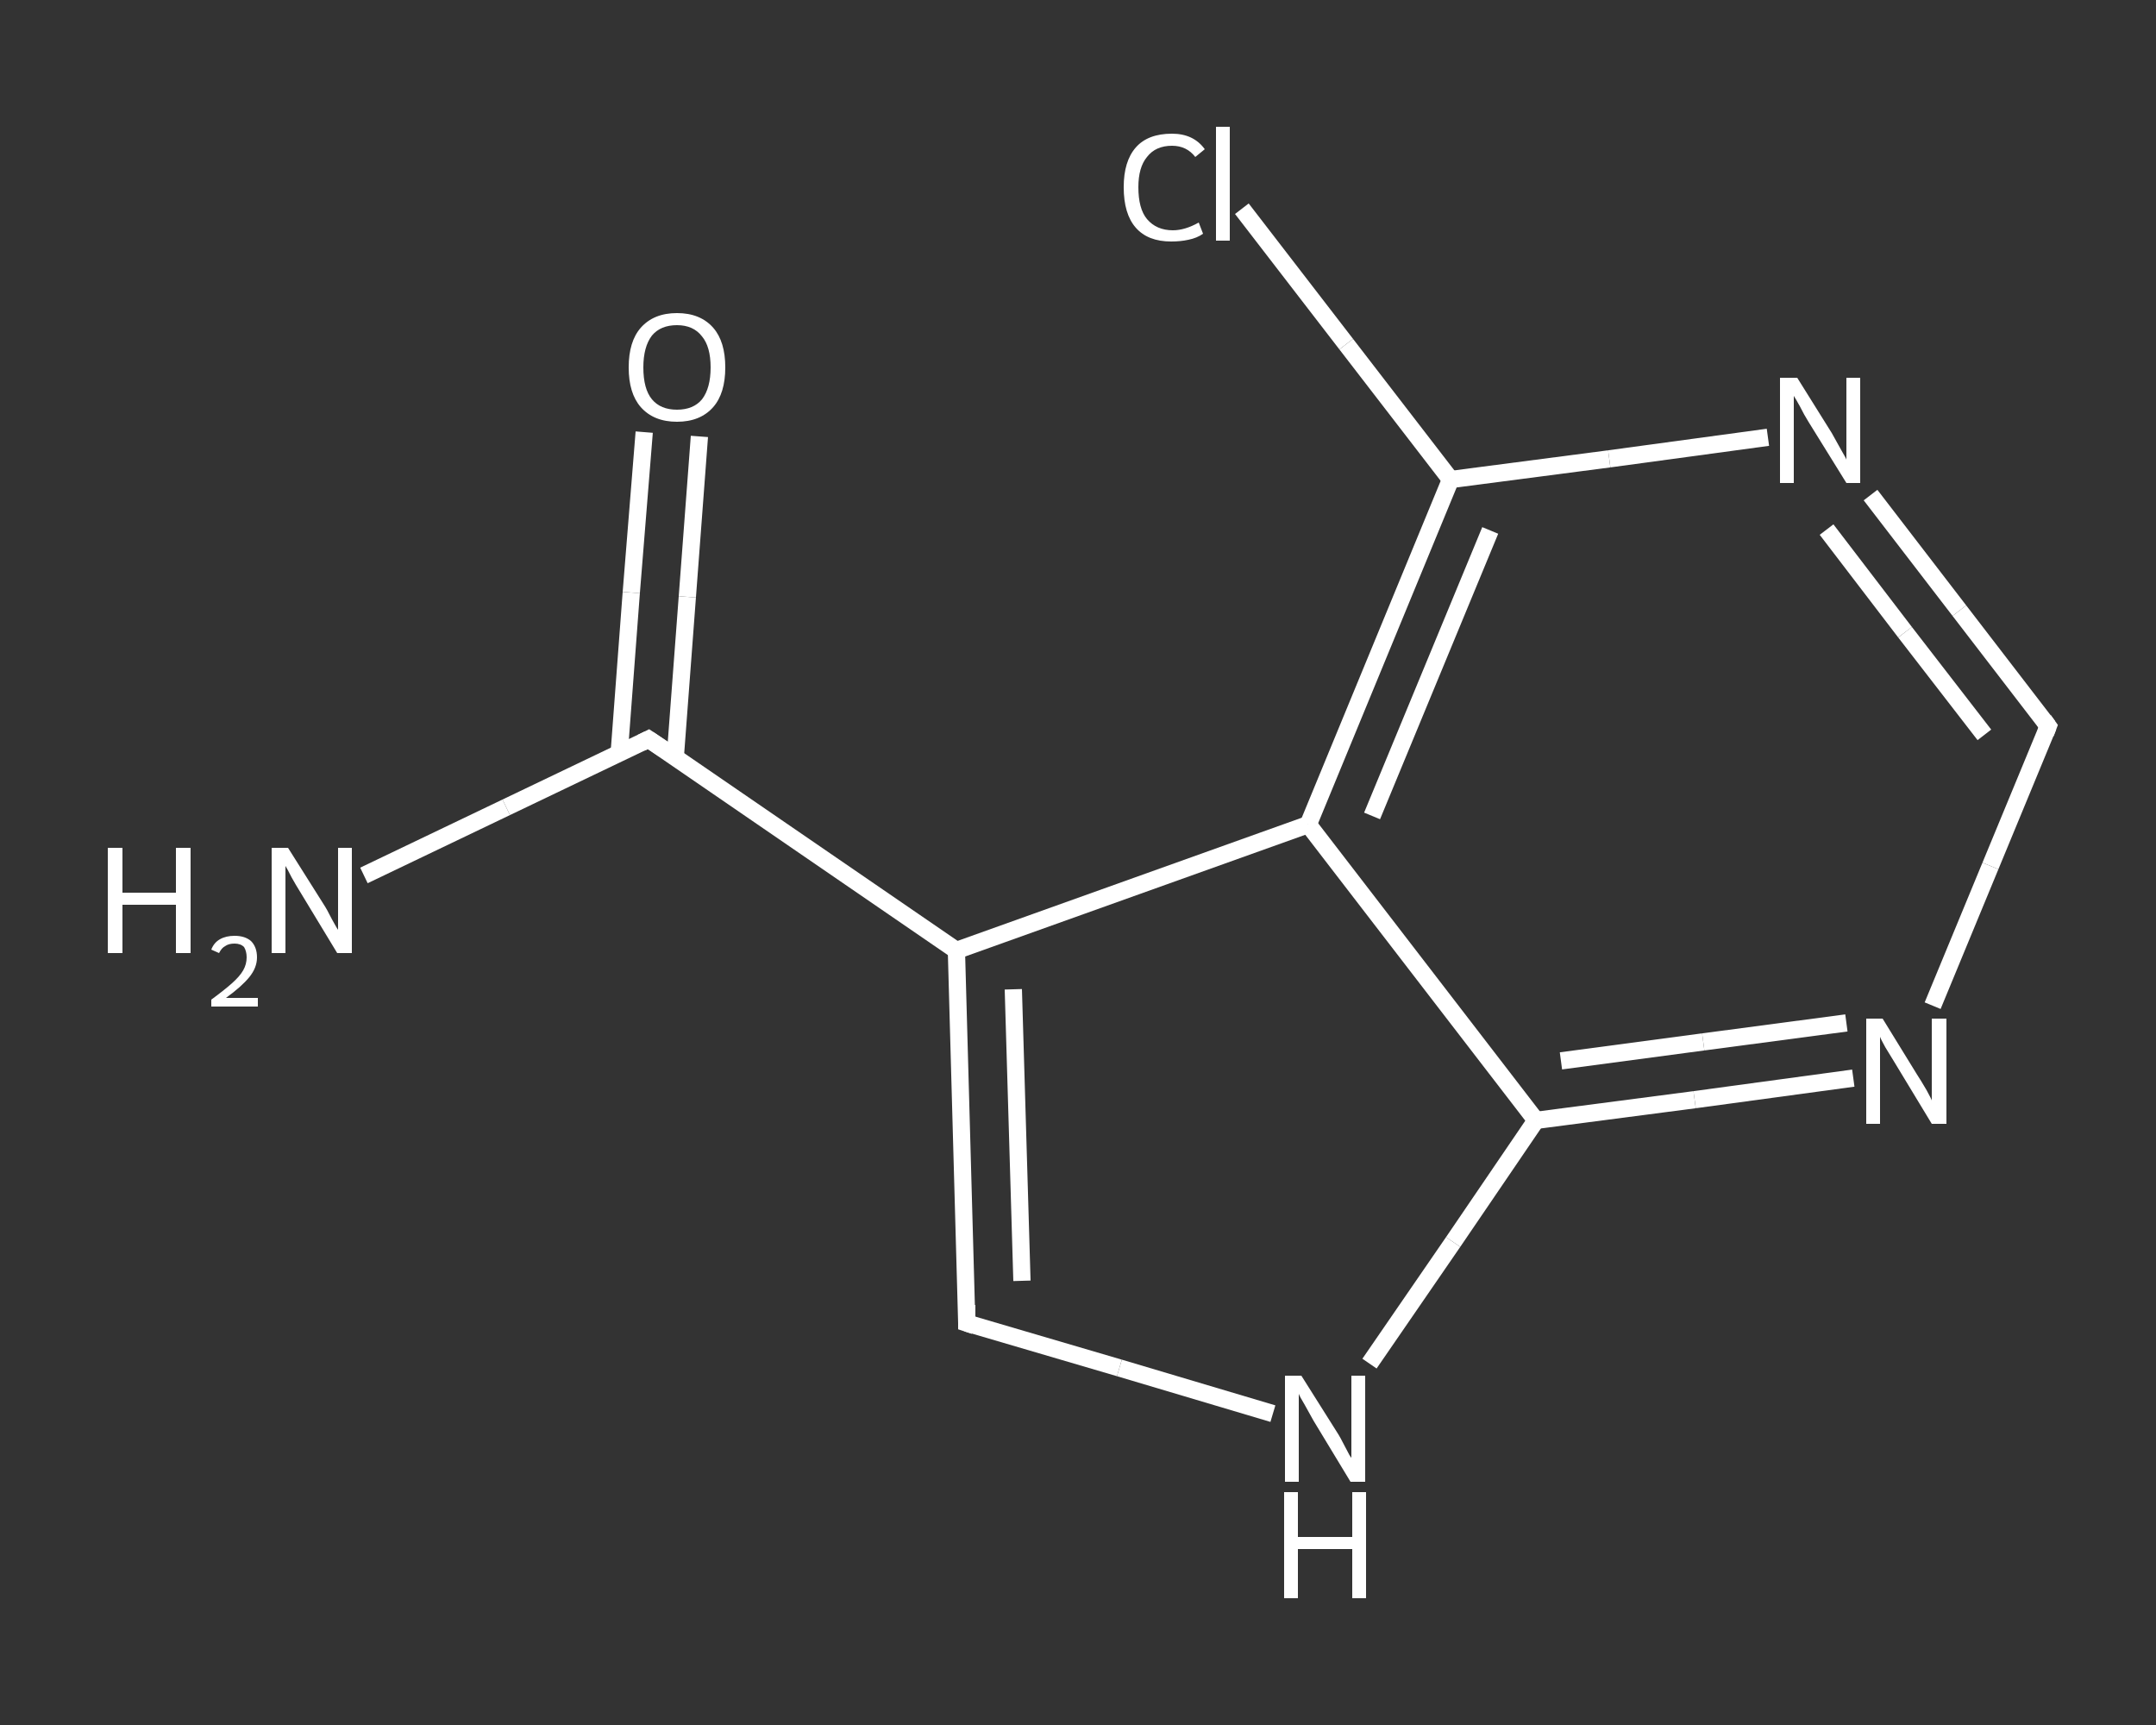 <?xml version='1.0' encoding='iso-8859-1'?>
<svg version='1.1' baseProfile='full'
              xmlns='http://www.w3.org/2000/svg'
                      xmlns:rdkit='http://www.rdkit.org/xml'
                      xmlns:xlink='http://www.w3.org/1999/xlink'
                  xml:space='preserve'
width='250px' height='200px' viewBox='0 0 250 200'>
<rect x="0" y="0" width="250" height="200" fill="#333333" stroke="none"/>
<!-- END OF HEADER -->
<rect style='opacity:1.0;fill:transparent;stroke:none' width='250.0' height='200.0' x='0.0' y='0.0'> </rect>
<path class='bond-0 atom-0 atom-1' d='M 42.2,101.5 L 58.7,93.6' style='fill:none;fill-rule:evenodd;stroke:#FFFFFF;stroke-width:2.0px;stroke-linecap:butt;stroke-linejoin:miter;stroke-opacity:1' />
<path class='bond-0 atom-0 atom-1' d='M 58.7,93.6 L 75.2,85.7' style='fill:none;fill-rule:evenodd;stroke:#FFFFFF;stroke-width:2.0px;stroke-linecap:butt;stroke-linejoin:miter;stroke-opacity:1' />
<path class='bond-1 atom-1 atom-2' d='M 78.3,87.8 L 79.7,69.2' style='fill:none;fill-rule:evenodd;stroke:#FFFFFF;stroke-width:2.0px;stroke-linecap:butt;stroke-linejoin:miter;stroke-opacity:1' />
<path class='bond-1 atom-1 atom-2' d='M 79.7,69.2 L 81.1,50.6' style='fill:none;fill-rule:evenodd;stroke:#FFFFFF;stroke-width:2.0px;stroke-linecap:butt;stroke-linejoin:miter;stroke-opacity:1' />
<path class='bond-1 atom-1 atom-2' d='M 71.8,87.3 L 73.2,68.7' style='fill:none;fill-rule:evenodd;stroke:#FFFFFF;stroke-width:2.0px;stroke-linecap:butt;stroke-linejoin:miter;stroke-opacity:1' />
<path class='bond-1 atom-1 atom-2' d='M 73.2,68.7 L 74.7,50.1' style='fill:none;fill-rule:evenodd;stroke:#FFFFFF;stroke-width:2.0px;stroke-linecap:butt;stroke-linejoin:miter;stroke-opacity:1' />
<path class='bond-2 atom-1 atom-3' d='M 75.2,85.7 L 110.9,110.2' style='fill:none;fill-rule:evenodd;stroke:#FFFFFF;stroke-width:2.0px;stroke-linecap:butt;stroke-linejoin:miter;stroke-opacity:1' />
<path class='bond-3 atom-3 atom-4' d='M 110.9,110.2 L 112.1,153.4' style='fill:none;fill-rule:evenodd;stroke:#FFFFFF;stroke-width:2.0px;stroke-linecap:butt;stroke-linejoin:miter;stroke-opacity:1' />
<path class='bond-3 atom-3 atom-4' d='M 117.5,114.7 L 118.5,148.5' style='fill:none;fill-rule:evenodd;stroke:#FFFFFF;stroke-width:2.0px;stroke-linecap:butt;stroke-linejoin:miter;stroke-opacity:1' />
<path class='bond-4 atom-4 atom-5' d='M 112.1,153.4 L 129.8,158.6' style='fill:none;fill-rule:evenodd;stroke:#FFFFFF;stroke-width:2.0px;stroke-linecap:butt;stroke-linejoin:miter;stroke-opacity:1' />
<path class='bond-4 atom-4 atom-5' d='M 129.8,158.6 L 147.6,163.9' style='fill:none;fill-rule:evenodd;stroke:#FFFFFF;stroke-width:2.0px;stroke-linecap:butt;stroke-linejoin:miter;stroke-opacity:1' />
<path class='bond-5 atom-5 atom-6' d='M 158.8,158.1 L 168.5,144.0' style='fill:none;fill-rule:evenodd;stroke:#FFFFFF;stroke-width:2.0px;stroke-linecap:butt;stroke-linejoin:miter;stroke-opacity:1' />
<path class='bond-5 atom-5 atom-6' d='M 168.5,144.0 L 178.1,129.9' style='fill:none;fill-rule:evenodd;stroke:#FFFFFF;stroke-width:2.0px;stroke-linecap:butt;stroke-linejoin:miter;stroke-opacity:1' />
<path class='bond-6 atom-6 atom-7' d='M 178.1,129.9 L 196.5,127.5' style='fill:none;fill-rule:evenodd;stroke:#FFFFFF;stroke-width:2.0px;stroke-linecap:butt;stroke-linejoin:miter;stroke-opacity:1' />
<path class='bond-6 atom-6 atom-7' d='M 196.5,127.5 L 214.9,125.0' style='fill:none;fill-rule:evenodd;stroke:#FFFFFF;stroke-width:2.0px;stroke-linecap:butt;stroke-linejoin:miter;stroke-opacity:1' />
<path class='bond-6 atom-6 atom-7' d='M 181.0,123.0 L 197.5,120.8' style='fill:none;fill-rule:evenodd;stroke:#FFFFFF;stroke-width:2.0px;stroke-linecap:butt;stroke-linejoin:miter;stroke-opacity:1' />
<path class='bond-6 atom-6 atom-7' d='M 197.5,120.8 L 214.1,118.6' style='fill:none;fill-rule:evenodd;stroke:#FFFFFF;stroke-width:2.0px;stroke-linecap:butt;stroke-linejoin:miter;stroke-opacity:1' />
<path class='bond-7 atom-7 atom-8' d='M 224.1,116.6 L 230.8,100.4' style='fill:none;fill-rule:evenodd;stroke:#FFFFFF;stroke-width:2.0px;stroke-linecap:butt;stroke-linejoin:miter;stroke-opacity:1' />
<path class='bond-7 atom-7 atom-8' d='M 230.8,100.4 L 237.5,84.2' style='fill:none;fill-rule:evenodd;stroke:#FFFFFF;stroke-width:2.0px;stroke-linecap:butt;stroke-linejoin:miter;stroke-opacity:1' />
<path class='bond-8 atom-8 atom-9' d='M 237.5,84.2 L 227.2,70.8' style='fill:none;fill-rule:evenodd;stroke:#FFFFFF;stroke-width:2.0px;stroke-linecap:butt;stroke-linejoin:miter;stroke-opacity:1' />
<path class='bond-8 atom-8 atom-9' d='M 227.2,70.8 L 216.9,57.4' style='fill:none;fill-rule:evenodd;stroke:#FFFFFF;stroke-width:2.0px;stroke-linecap:butt;stroke-linejoin:miter;stroke-opacity:1' />
<path class='bond-8 atom-8 atom-9' d='M 230.1,85.2 L 220.9,73.3' style='fill:none;fill-rule:evenodd;stroke:#FFFFFF;stroke-width:2.0px;stroke-linecap:butt;stroke-linejoin:miter;stroke-opacity:1' />
<path class='bond-8 atom-8 atom-9' d='M 220.9,73.3 L 211.8,61.4' style='fill:none;fill-rule:evenodd;stroke:#FFFFFF;stroke-width:2.0px;stroke-linecap:butt;stroke-linejoin:miter;stroke-opacity:1' />
<path class='bond-9 atom-9 atom-10' d='M 205.0,50.7 L 186.6,53.2' style='fill:none;fill-rule:evenodd;stroke:#FFFFFF;stroke-width:2.0px;stroke-linecap:butt;stroke-linejoin:miter;stroke-opacity:1' />
<path class='bond-9 atom-9 atom-10' d='M 186.6,53.2 L 168.2,55.6' style='fill:none;fill-rule:evenodd;stroke:#FFFFFF;stroke-width:2.0px;stroke-linecap:butt;stroke-linejoin:miter;stroke-opacity:1' />
<path class='bond-10 atom-10 atom-11' d='M 168.2,55.6 L 156.1,39.9' style='fill:none;fill-rule:evenodd;stroke:#FFFFFF;stroke-width:2.0px;stroke-linecap:butt;stroke-linejoin:miter;stroke-opacity:1' />
<path class='bond-10 atom-10 atom-11' d='M 156.1,39.9 L 144.0,24.2' style='fill:none;fill-rule:evenodd;stroke:#FFFFFF;stroke-width:2.0px;stroke-linecap:butt;stroke-linejoin:miter;stroke-opacity:1' />
<path class='bond-11 atom-10 atom-12' d='M 168.2,55.6 L 151.7,95.6' style='fill:none;fill-rule:evenodd;stroke:#FFFFFF;stroke-width:2.0px;stroke-linecap:butt;stroke-linejoin:miter;stroke-opacity:1' />
<path class='bond-11 atom-10 atom-12' d='M 172.8,61.5 L 159.1,94.6' style='fill:none;fill-rule:evenodd;stroke:#FFFFFF;stroke-width:2.0px;stroke-linecap:butt;stroke-linejoin:miter;stroke-opacity:1' />
<path class='bond-12 atom-12 atom-3' d='M 151.7,95.6 L 110.9,110.2' style='fill:none;fill-rule:evenodd;stroke:#FFFFFF;stroke-width:2.0px;stroke-linecap:butt;stroke-linejoin:miter;stroke-opacity:1' />
<path class='bond-13 atom-12 atom-6' d='M 151.7,95.6 L 178.1,129.9' style='fill:none;fill-rule:evenodd;stroke:#FFFFFF;stroke-width:2.0px;stroke-linecap:butt;stroke-linejoin:miter;stroke-opacity:1' />
<path d='M 74.4,86.1 L 75.2,85.7 L 77.0,86.9' style='fill:none;stroke:#FFFFFF;stroke-width:2.0px;stroke-linecap:butt;stroke-linejoin:miter;stroke-opacity:1;' />
<path d='M 112.1,151.3 L 112.1,153.4 L 113.0,153.7' style='fill:none;stroke:#FFFFFF;stroke-width:2.0px;stroke-linecap:butt;stroke-linejoin:miter;stroke-opacity:1;' />
<path d='M 237.2,85.0 L 237.5,84.2 L 237.0,83.5' style='fill:none;stroke:#FFFFFF;stroke-width:2.0px;stroke-linecap:butt;stroke-linejoin:miter;stroke-opacity:1;' />
<path class='atom-0' d='M 12.5 98.3
L 14.2 98.3
L 14.2 103.5
L 20.4 103.5
L 20.4 98.3
L 22.1 98.3
L 22.1 110.5
L 20.4 110.5
L 20.4 104.9
L 14.2 104.9
L 14.2 110.5
L 12.5 110.5
L 12.5 98.3
' fill='#FFFFFF'/>
<path class='atom-0' d='M 24.5 110.1
Q 24.8 109.3, 25.5 108.9
Q 26.2 108.5, 27.2 108.5
Q 28.4 108.5, 29.1 109.1
Q 29.8 109.8, 29.8 111.0
Q 29.8 112.2, 28.9 113.3
Q 28.0 114.4, 26.2 115.7
L 29.9 115.7
L 29.9 116.7
L 24.5 116.7
L 24.5 115.9
Q 26.0 114.8, 26.9 114.0
Q 27.8 113.2, 28.2 112.5
Q 28.6 111.8, 28.6 111.0
Q 28.6 110.3, 28.3 109.8
Q 27.9 109.4, 27.2 109.4
Q 26.5 109.4, 26.1 109.7
Q 25.7 109.9, 25.4 110.5
L 24.5 110.1
' fill='#FFFFFF'/>
<path class='atom-0' d='M 33.4 98.3
L 37.5 104.8
Q 37.9 105.4, 38.5 106.6
Q 39.1 107.7, 39.2 107.8
L 39.2 98.3
L 40.8 98.3
L 40.8 110.5
L 39.1 110.5
L 34.8 103.4
Q 34.3 102.6, 33.8 101.7
Q 33.3 100.7, 33.1 100.4
L 33.1 110.5
L 31.5 110.5
L 31.5 98.3
L 33.4 98.3
' fill='#FFFFFF'/>
<path class='atom-2' d='M 72.9 42.6
Q 72.9 39.6, 74.3 38.0
Q 75.8 36.3, 78.5 36.3
Q 81.2 36.3, 82.7 38.0
Q 84.1 39.6, 84.1 42.6
Q 84.1 45.6, 82.7 47.2
Q 81.2 48.9, 78.5 48.9
Q 75.8 48.9, 74.3 47.2
Q 72.9 45.6, 72.9 42.6
M 78.5 47.5
Q 80.4 47.5, 81.4 46.3
Q 82.4 45.0, 82.4 42.6
Q 82.4 40.2, 81.4 39.0
Q 80.4 37.7, 78.5 37.7
Q 76.6 37.7, 75.6 38.9
Q 74.6 40.2, 74.6 42.6
Q 74.6 45.1, 75.6 46.3
Q 76.6 47.5, 78.5 47.5
' fill='#FFFFFF'/>
<path class='atom-5' d='M 150.9 159.5
L 155.0 166.0
Q 155.4 166.6, 156.0 167.8
Q 156.6 169.0, 156.7 169.0
L 156.7 159.5
L 158.3 159.5
L 158.3 171.8
L 156.6 171.8
L 152.3 164.7
Q 151.8 163.8, 151.3 162.9
Q 150.7 161.9, 150.6 161.6
L 150.6 171.8
L 149.0 171.8
L 149.0 159.5
L 150.9 159.5
' fill='#FFFFFF'/>
<path class='atom-5' d='M 148.9 173.0
L 150.5 173.0
L 150.5 178.2
L 156.8 178.2
L 156.8 173.0
L 158.4 173.0
L 158.4 185.3
L 156.8 185.3
L 156.8 179.6
L 150.5 179.6
L 150.5 185.3
L 148.9 185.3
L 148.9 173.0
' fill='#FFFFFF'/>
<path class='atom-7' d='M 218.3 118.1
L 222.3 124.6
Q 222.7 125.2, 223.4 126.4
Q 224.0 127.5, 224.0 127.6
L 224.0 118.1
L 225.7 118.1
L 225.7 130.3
L 224.0 130.3
L 219.7 123.2
Q 219.2 122.4, 218.6 121.4
Q 218.1 120.5, 218.0 120.2
L 218.0 130.3
L 216.4 130.3
L 216.4 118.1
L 218.3 118.1
' fill='#FFFFFF'/>
<path class='atom-9' d='M 208.4 43.8
L 212.4 50.2
Q 212.8 50.9, 213.4 52.0
Q 214.1 53.2, 214.1 53.3
L 214.1 43.8
L 215.7 43.8
L 215.7 56.0
L 214.1 56.0
L 209.7 48.9
Q 209.2 48.1, 208.7 47.1
Q 208.2 46.2, 208.0 45.9
L 208.0 56.0
L 206.4 56.0
L 206.4 43.8
L 208.4 43.8
' fill='#FFFFFF'/>
<path class='atom-11' d='M 130.3 21.7
Q 130.3 18.7, 131.7 17.1
Q 133.1 15.5, 135.9 15.5
Q 138.4 15.5, 139.7 17.3
L 138.6 18.2
Q 137.6 16.9, 135.9 16.9
Q 134.0 16.9, 133.0 18.2
Q 132.0 19.4, 132.0 21.7
Q 132.0 24.2, 133.0 25.4
Q 134.1 26.7, 136.0 26.7
Q 137.4 26.7, 139.0 25.8
L 139.5 27.1
Q 138.8 27.6, 137.8 27.8
Q 136.9 28.0, 135.8 28.0
Q 133.1 28.0, 131.7 26.4
Q 130.3 24.8, 130.3 21.7
' fill='#FFFFFF'/>
<path class='atom-11' d='M 141.0 14.7
L 142.6 14.7
L 142.6 27.9
L 141.0 27.9
L 141.0 14.7
' fill='#FFFFFF'/>
</svg>
